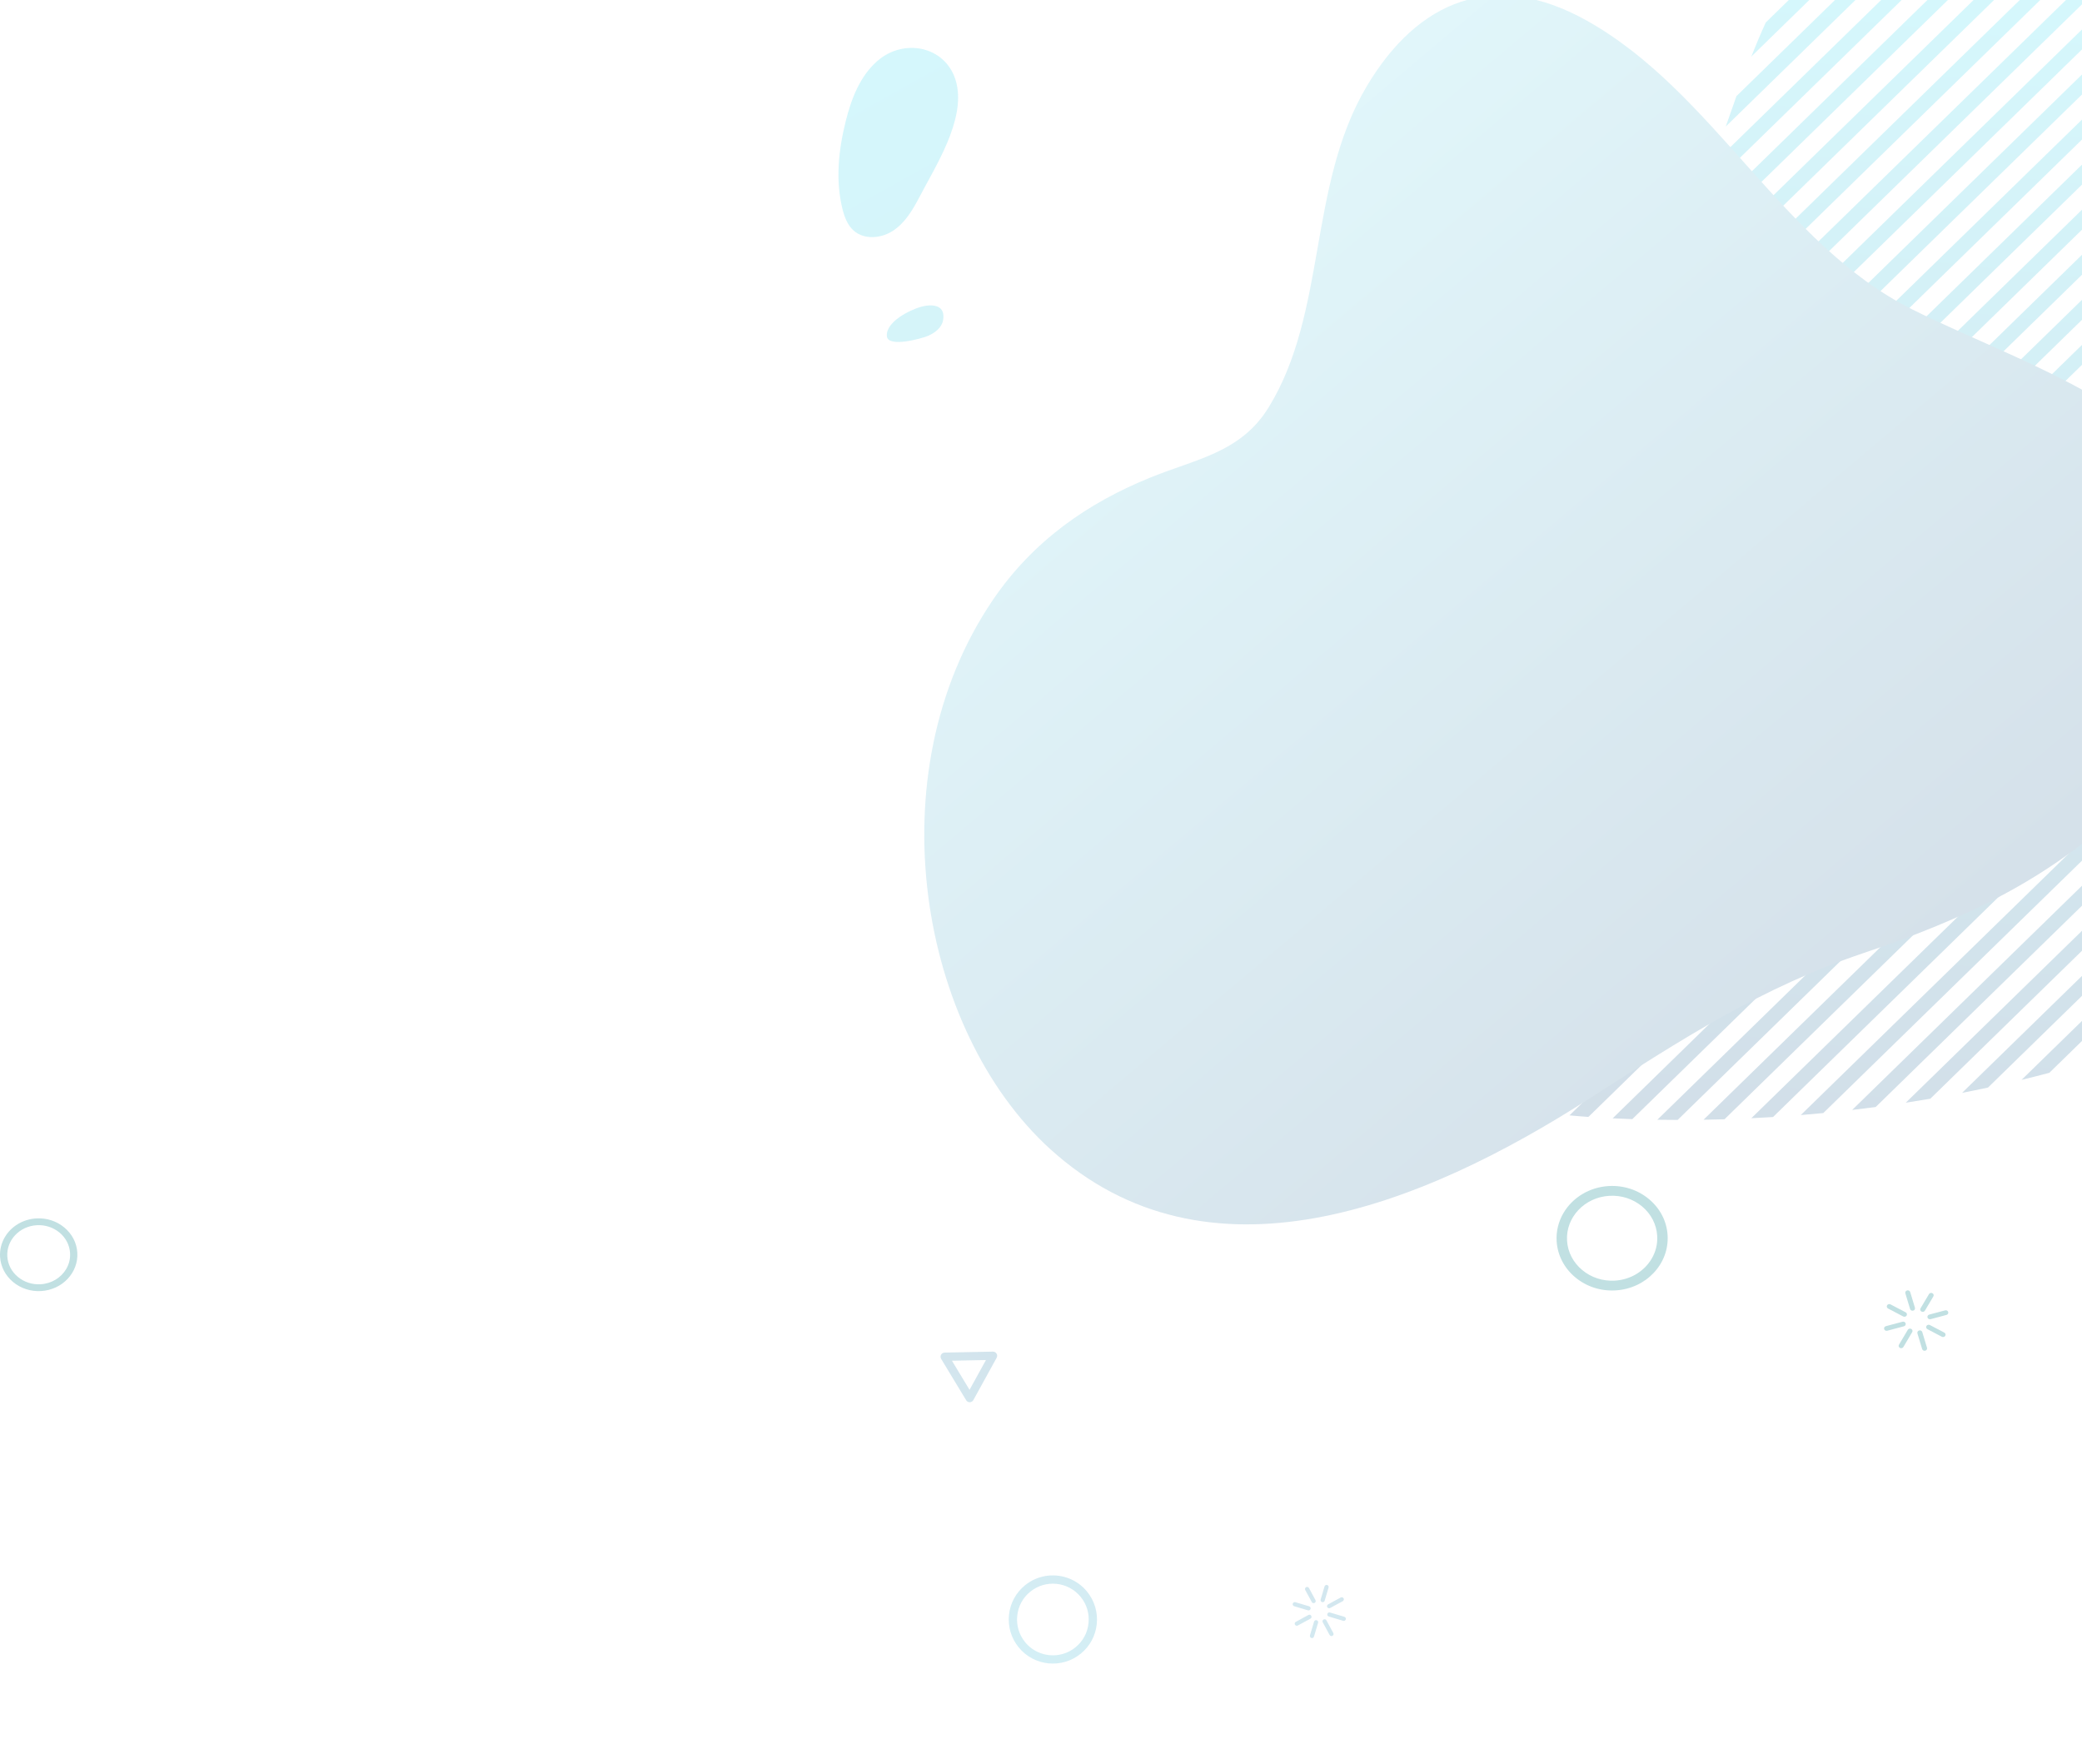 <svg width="1157" height="980" viewBox="0 0 1157 980" fill="none" xmlns="http://www.w3.org/2000/svg">
<g opacity="0.2">
<path d="M530.971 44.256C531.238 45.074 531.457 45.921 531.651 46.794C536.214 67.243 519.757 92.583 510.752 109.846C507.111 116.824 502.888 123.861 496.31 128.198C489.732 132.536 480.242 133.364 474.368 128.12C470.946 125.075 469.271 120.554 468.179 116.121C464.222 100.275 465.97 83.503 469.902 67.653C473.009 55.103 477.839 42.317 487.621 33.837C502.257 21.126 525 25.569 530.971 44.256" fill="url(#paint0_linear_2278_6993)"/>
<path d="M1251.61 160.547C1250.4 157.982 1249.26 155.414 1248.12 152.83C1199.26 200.534 916.73 476.155 785.15 604.537C788.16 605.347 791.146 606.116 794.156 606.856C800.539 600.615 1245.21 166.783 1251.61 160.547Z" fill="url(#paint1_linear_2278_6993)"/>
<path d="M1383.87 357.046C1382.35 354.917 1380.72 352.821 1379 350.717C1329.97 398.564 1173.6 551.082 1123.41 600.05C1124.21 599.86 1138.09 596.427 1138.85 596.136C1140.06 594.951 1382.64 358.254 1383.87 357.046Z" fill="url(#paint2_linear_2278_6993)"/>
<path d="M1372.56 343.044C1370.86 341.072 1369.09 339.087 1367.3 337.092C1272.1 429.966 1209.07 491.479 1090.35 607.286C1095.18 606.339 1099.99 605.357 1104.77 604.325C1140.23 569.713 1096.81 612.1 1372.56 343.044Z" fill="url(#paint3_linear_2278_6993)"/>
<path d="M1360.65 329.611C1358.9 327.658 1357.15 325.666 1355.4 323.652C1256.4 420.226 1156.93 517.256 1059.06 612.748C1063.63 612.052 1068.14 611.309 1072.7 610.537C1308.53 380.462 1170.4 515.23 1360.65 329.611Z" fill="url(#paint4_linear_2278_6993)"/>
<path d="M1348.95 316C1347.25 313.952 1345.57 311.897 1343.9 309.812C1119.26 529.002 1254.24 397.302 1029.28 616.768C1033.63 616.266 1037.97 615.73 1042.32 615.15L1042.34 615.145C1244.87 417.52 1233.78 428.349 1348.95 316Z" fill="url(#paint5_linear_2278_6993)"/>
<path d="M1337.66 301.97C1336.01 299.878 1334.38 297.767 1332.76 295.646C1197.97 427.153 1163 461.256 1000.71 619.607C1004.89 619.25 1009.04 618.896 1013.24 618.496V618.489C1157.66 477.577 1225.04 411.849 1337.66 301.97" fill="url(#paint6_linear_2278_6993)"/>
<path d="M1326.71 287.617C1325.11 285.484 1323.53 283.336 1321.98 281.153C1017.78 577.919 1130.42 468.031 973.236 621.364C977.241 621.182 981.271 620.954 985.3 620.704C1233.48 378.581 1094.16 514.494 1326.71 287.617Z" fill="url(#paint7_linear_2278_6993)"/>
<path d="M1316.08 272.912C1314.53 270.728 1313.02 268.535 1311.5 266.322C1301.81 275.756 1075.64 496.402 1065.03 506.741L946.683 622.211C950.566 622.158 954.45 622.065 958.333 621.949C1067.78 515.188 1073 510.112 1316.08 272.912" fill="url(#paint8_linear_2278_6993)"/>
<path d="M1305.82 257.921C1304.34 255.674 1302.83 253.41 1301.37 251.138C1300.96 251.539 921.416 621.815 921.003 622.216C924.765 622.284 928.527 622.31 932.29 622.318C1158.65 401.512 993.771 562.331 1305.82 257.921Z" fill="url(#paint9_linear_2278_6993)"/>
<path d="M1295.89 242.569L1295.86 242.554C1294.43 240.256 1293 237.965 1291.59 235.648C1253.7 272.609 934.062 584.447 896.173 621.425C899.789 621.602 903.43 621.753 907.095 621.874L1295.89 242.569" fill="url(#paint10_linear_2278_6993)"/>
<path d="M1286.3 226.876C1284.89 224.52 1283.53 222.156 1282.15 219.788C1281.66 220.264 872.676 619.312 872.19 619.787C875.88 620.129 879.375 620.423 882.7 620.646C953.964 551.087 1115.84 393.191 1286.3 226.876Z" fill="url(#paint11_linear_2278_6993)"/>
<path d="M1277.08 210.833C1275.72 208.441 1274.41 206.036 1273.1 203.61C1266.69 209.809 908.38 559.402 849.132 617.193C852.603 617.651 855.976 618.076 859.253 618.442C956.488 523.589 974.498 505.972 1277.08 210.833Z" fill="url(#paint12_linear_2278_6993)"/>
<path d="M1268.19 194.415C1266.91 191.964 1265.64 189.504 1264.41 187.029C1263.22 188.174 898.04 544.459 827.02 613.766C830.296 614.336 833.549 614.88 836.728 615.394C1097.12 361.332 1268.19 194.415 1268.19 194.415Z" fill="url(#paint13_linear_2278_6993)"/>
<path d="M1259.7 177.68C1258.46 175.168 1257.25 172.647 1256.06 170.116C1241.96 183.892 820.881 594.718 805.662 609.544C808.793 610.25 811.924 610.901 815.031 611.524C929.014 500.308 1223.19 213.321 1259.7 177.68Z" fill="url(#paint14_linear_2278_6993)"/>
<path d="M1243.87 143.063C1242.76 140.428 1241.64 137.809 1240.57 135.16C1232.05 143.475 774.544 589.824 765.49 598.645C768.354 599.588 771.219 600.489 774.083 601.348C980.13 400.323 961.392 418.626 1243.87 143.063" fill="url(#paint15_linear_2278_6993)"/>
<path d="M1236.54 125.124C1235.48 122.447 1234.46 119.766 1233.44 117.067C1145.18 203.195 869.79 471.838 746.851 591.799C749.521 592.901 752.263 593.952 754.982 594.961C821.706 529.852 1167.61 192.397 1236.54 125.124Z" fill="url(#paint16_linear_2278_6993)"/>
<path d="M1229.65 106.819C1228.65 104.085 1227.68 101.338 1226.71 98.586C1213.41 111.578 761.048 552.918 729.3 583.876C731.8 585.13 734.348 586.361 736.946 587.538C871.22 456.507 1201.08 134.7 1229.65 106.819" fill="url(#paint17_linear_2278_6993)"/>
<path d="M1223.19 88.094C1222.25 85.294 1221.35 82.484 1220.45 79.667C977.824 316.376 921.853 370.933 713.062 574.685C715.344 576.131 717.699 577.56 720.101 578.922C720.587 578.439 1222.68 88.577 1223.19 88.094" fill="url(#paint18_linear_2278_6993)"/>
<path d="M1217.17 68.924C1216.32 66.039 1215.47 63.163 1214.67 60.261C1047.39 223.466 1211.71 63.173 698.402 563.94C700.417 565.645 702.504 567.298 704.689 568.916C911.197 367.455 791.899 483.808 1217.17 68.924Z" fill="url(#paint19_linear_2278_6993)"/>
<path d="M1211.66 49.265C1210.86 46.317 1210.11 43.354 1209.36 40.386C1112 135.352 1091.76 155.13 685.683 551.288C687.357 553.312 689.153 555.265 691.047 557.168C761.242 488.686 1138.8 120.326 1211.66 49.265Z" fill="url(#paint20_linear_2278_6993)"/>
<path d="M1206.64 29.109L1206.59 28.974C1205.91 26.042 1205.23 23.087 1204.53 20.083C954.303 264.152 859.423 356.759 675.585 536.097C676.799 538.541 678.182 540.902 679.663 543.205C802.966 422.945 1106.3 127.001 1206.64 29.109" fill="url(#paint21_linear_2278_6993)"/>
<path d="M1201.79 8.807C1201.06 5.856 1200.3 2.893 1199.5 -0.072C1081.15 115.371 785.127 404.203 669.179 517.323C669.737 520.383 670.514 523.324 671.46 526.188C753.84 445.811 1119.33 89.249 1201.79 8.807Z" fill="url(#paint22_linear_2278_6993)"/>
<path d="M1196.47 -11.04C1195.62 -13.892 1194.75 -16.733 1193.82 -19.553C1191.76 -17.546 680.562 481.16 669.47 491.988V492.005C668.548 496.072 668.038 500.228 667.989 504.526C725.563 448.375 1136.69 47.291 1196.47 -11.04Z" fill="url(#paint23_linear_2278_6993)"/>
<path d="M1190.21 -29.997C1189.19 -32.709 1188.14 -35.386 1187.03 -38.004C1150.77 -2.628 877.46 264.038 845.323 295.374C844.692 296.825 822.604 325.776 799.643 351.049C839.886 311.782 1152.9 6.404 1190.21 -29.997Z" fill="url(#paint24_linear_2278_6993)"/>
<path d="M738.985 410.218C725.49 421.856 713.693 430.919 701.533 442.644C693.475 450.424 686.047 458.676 680.246 467.519C736.922 412.259 726.436 422.479 738.985 410.218" fill="url(#paint25_linear_2278_6993)"/>
<path d="M1182.61 -47.629C1181.4 -50.129 1180.08 -52.577 1178.73 -54.945C992.824 126.441 1091.2 30.433 890.904 225.85C885.589 235.068 880.079 244.153 874.351 253.117C1134.16 -0.343 1097.49 35.431 1182.61 -47.629Z" fill="url(#paint26_linear_2278_6993)"/>
<path d="M1173.31 -63.582C1171.78 -65.793 1170.18 -67.935 1168.48 -69.991C995.3 98.987 1012.99 81.71 918.042 174.358C914.571 181.613 911.003 188.793 907.289 195.937C1075.54 31.796 1039.38 67.063 1173.31 -63.582Z" fill="url(#paint27_linear_2278_6993)"/>
<path d="M1161.74 -77.333C1159.82 -79.184 1157.8 -80.931 1155.72 -82.564C1124.74 -52.359 970.616 98.009 937.266 130.564C934.742 136.846 932.144 143.09 929.45 149.289C935.834 143.068 1154.79 -70.573 1161.74 -77.333" fill="url(#paint28_linear_2278_6993)"/>
<path d="M1147.24 -88.263C1144.82 -89.636 1142.29 -90.878 1139.67 -91.966C1028.09 16.892 954.328 88.844 951.804 91.311C949.838 96.99 947.847 102.675 945.76 108.319C1087.56 -30.055 1042.34 14.065 1147.24 -88.263Z" fill="url(#paint29_linear_2278_6993)"/>
<path d="M1128.94 -95.435C1125.71 -96.209 1122.46 -96.733 1119.16 -97C1032.17 -12.139 1065.57 -44.713 964.959 53.426V53.448C962.945 59.046 960.979 64.647 959.037 70.296C966.562 62.958 1121.61 -88.284 1128.94 -95.435" fill="url(#paint30_linear_2278_6993)"/>
<path d="M1104.84 -96.957C1100.25 -96.586 1095.69 -95.814 1091.2 -94.754C1019.5 -24.818 1044.72 -49.421 981.246 12.502V12.524C978.406 18.748 975.761 25.067 973.212 31.448C973.819 30.866 1022.58 -16.704 1104.84 -96.957Z" fill="url(#paint31_linear_2278_6993)"/>
<path d="M517.767 169.716C515.728 169.627 513.495 169.993 511.384 170.612C505.51 172.323 491.99 178.947 492.864 186.916C493.568 193.312 512.451 188.073 515.777 186.603C519.588 184.919 523.374 182.06 524.078 177.955C525.122 172.041 521.918 169.903 517.767 169.716" fill="url(#paint32_linear_2278_6993)"/>
<path d="M1178.51 450.223C1139.07 488.256 1091.54 510.828 1035.91 529.479C979.354 548.432 933.892 577.823 884.109 609.909C788.841 671.283 670.635 717.485 583.643 638.53C511.166 572.734 485.971 430.694 551.506 333.744C574.177 300.211 604.905 279.425 638.619 265.623C664.712 254.937 689.519 251.615 705.077 226.26C737.481 173.402 726.801 103.193 759.398 48.151C787.846 0.108 830.176 -17.276 881.512 11.297C952.217 50.667 990.106 135.475 1062.37 171.786C1127.34 204.426 1232.34 234.081 1243.27 319.585C1247.15 350.111 1233.22 380.171 1215.91 405.616C1204.38 422.575 1191.91 437.292 1178.51 450.223" fill="url(#paint33_linear_2278_6993)"/>
<path d="M587.404 919.691C591.045 919.276 594.613 917.852 597.647 915.374C601.797 912.026 604.37 907.262 604.904 901.97C605.462 896.678 603.933 891.49 600.559 887.362C593.642 878.833 581.069 877.53 572.549 884.448C568.399 887.801 565.826 892.562 565.292 897.854C564.734 903.144 566.287 908.335 569.637 912.462V912.465C574.078 917.939 580.85 920.436 587.404 919.691V919.691ZM582.282 875.574C590.316 874.654 598.666 877.729 604.127 884.467C608.254 889.548 610.147 895.935 609.491 902.446C608.812 908.958 605.632 914.816 600.559 918.941C590.049 927.454 574.588 925.85 566.069 915.357C561.942 910.276 560.049 903.889 560.704 897.379C561.384 890.868 564.564 885.011 569.637 880.886C573.399 877.838 577.792 876.086 582.282 875.574" fill="url(#paint34_linear_2278_6993)"/>
<path d="M538.788 772.3L547.914 755.734L529.006 756.117L538.788 772.3ZM553.06 751.412C553.351 751.599 553.618 751.859 553.812 752.174C554.225 752.875 554.249 753.749 553.861 754.467L540.9 777.997C540.487 778.716 539.735 779.17 538.934 779.184C538.108 779.199 537.331 778.779 536.919 778.078L523.011 755.091C522.598 754.39 522.574 753.511 522.962 752.795C523.351 752.077 524.103 751.623 524.928 751.606L551.798 751.065C552.235 751.058 552.696 751.179 553.06 751.412" fill="url(#paint35_linear_2278_6993)"/>
<path d="M734.69 890.257C734.083 890.075 733.719 889.427 733.913 888.809L736.073 881.519C736.267 880.903 736.922 880.553 737.529 880.738C738.136 880.92 738.5 881.57 738.306 882.186L736.146 889.473C735.952 890.092 735.321 890.442 734.69 890.257" fill="url(#paint36_linear_2278_6993)"/>
<path d="M728.765 910.204C728.134 910.019 727.795 909.371 727.964 908.755L730.246 901.097C730.44 900.48 731.071 900.129 731.702 900.311C732.309 900.497 732.673 901.143 732.479 901.759L730.198 909.417C730.028 910.034 729.372 910.386 728.765 910.204" fill="url(#paint37_linear_2278_6993)"/>
<path d="M746.435 900.638L738.426 898.255C737.794 898.071 737.455 897.423 737.625 896.804C737.819 896.19 738.474 895.841 739.081 896.023L747.091 898.406C747.698 898.593 748.062 899.238 747.868 899.854C747.698 900.471 747.042 900.82 746.435 900.638" fill="url(#paint38_linear_2278_6993)"/>
<path d="M726.849 894.812L719.179 892.531C718.572 892.349 718.232 891.701 718.402 891.084C718.596 890.468 719.227 890.116 719.858 890.301L727.504 892.579C728.135 892.764 728.475 893.411 728.305 894.028C728.111 894.644 727.456 894.996 726.849 894.812" fill="url(#paint39_linear_2278_6993)"/>
<path d="M739.567 909.08C739.3 908.997 739.033 908.803 738.888 908.519L735.077 901.492C734.761 900.924 734.98 900.218 735.538 899.912C736.121 899.607 736.825 899.818 737.116 900.383L740.926 907.41C741.242 907.976 741.024 908.682 740.465 908.99C740.174 909.14 739.859 909.165 739.567 909.08Z" fill="url(#paint40_linear_2278_6993)"/>
<path d="M729.664 890.779C729.373 890.694 729.13 890.5 728.985 890.216L725.344 883.528C725.053 882.963 725.247 882.257 725.829 881.951C726.387 881.645 727.091 881.856 727.407 882.419L731.023 889.107C731.339 889.675 731.121 890.381 730.562 890.687C730.271 890.839 729.955 890.864 729.664 890.779Z" fill="url(#paint41_linear_2278_6993)"/>
<path d="M720.319 903.348C720.028 903.263 719.785 903.069 719.615 902.788C719.324 902.222 719.518 901.516 720.101 901.21L727.115 897.406C727.674 897.1 728.378 897.309 728.693 897.876C729.009 898.442 728.79 899.145 728.232 899.454L721.193 903.256C720.926 903.409 720.586 903.433 720.319 903.348" fill="url(#paint42_linear_2278_6993)"/>
<path d="M738.28 893.628C737.989 893.54 737.746 893.346 737.576 893.065C737.285 892.499 737.479 891.793 738.062 891.488L745.076 887.683C745.659 887.377 746.363 887.588 746.654 888.153C746.97 888.719 746.751 889.425 746.193 889.731L739.154 893.536C738.887 893.688 738.571 893.71 738.28 893.628" fill="url(#paint43_linear_2278_6993)"/>
</g>
<path d="M36.763 705.208C38.334 702.565 39.153 699.491 38.932 696.252C38.666 691.87 36.586 687.852 33.11 684.936C29.612 682.02 25.118 680.558 20.469 680.818C10.861 681.354 3.49 689.152 4.065 698.199C4.331 702.58 6.412 706.599 9.91 709.513C13.385 712.429 17.879 713.891 22.528 713.631C28.704 713.287 33.951 709.946 36.763 705.208V705.208ZM2.715 687.402C6.168 681.568 12.633 677.461 20.226 677.036C25.959 676.717 31.472 678.517 35.766 682.104C40.061 685.692 42.629 690.637 42.961 696.029C43.669 707.158 34.615 716.753 22.772 717.411C17.038 717.732 11.526 715.932 7.231 712.346C2.936 708.759 0.39 703.815 0.036 698.422C-0.207 694.44 0.789 690.653 2.715 687.402Z" fill="#C1E0E2"/>
<path d="M917.804 699.517C920.062 695.72 921.238 691.305 920.92 686.653C920.539 680.358 917.55 674.587 912.557 670.399C907.533 666.211 901.078 664.111 894.401 664.485C880.601 665.253 870.012 676.454 870.839 689.45C871.221 695.741 874.21 701.515 879.234 705.7C884.226 709.889 890.681 711.989 897.358 711.615C906.23 711.121 913.766 706.323 917.804 699.517ZM868.9 673.941C873.86 665.562 883.145 659.662 894.051 659.052C902.287 658.594 910.204 661.179 916.373 666.33C922.542 671.485 926.23 678.587 926.707 686.333C927.725 702.317 914.72 716.099 897.708 717.045C889.472 717.505 881.555 714.921 875.386 709.769C869.217 704.617 865.561 697.515 865.052 689.77C864.702 684.05 866.133 678.611 868.9 673.941Z" fill="#C1E0E2"/>
<path d="M1070.56 736.8C1070.94 736.164 1071.8 735.937 1072.47 736.292L1080.48 740.488C1081.15 740.843 1081.39 741.644 1081.01 742.282C1080.64 742.916 1079.79 743.145 1079.11 742.79L1071.11 738.594C1070.43 738.239 1070.2 737.435 1070.56 736.8Z" fill="#C1E0E2"/>
<path d="M1048.7 725.317C1049.06 724.681 1049.92 724.454 1050.59 724.809L1059 729.219C1059.67 729.574 1059.91 730.375 1059.55 731.011C1059.16 731.646 1058.31 731.876 1057.63 731.521L1049.23 727.111C1048.55 726.756 1048.32 725.952 1048.7 725.317Z" fill="#C1E0E2"/>
<path d="M1055.29 747.207L1060.2 738.938C1060.56 738.303 1061.42 738.075 1062.09 738.43C1062.77 738.784 1063.02 739.588 1062.64 740.223L1057.74 748.492C1057.35 749.128 1056.5 749.355 1055.82 749C1055.15 748.646 1054.91 747.844 1055.29 747.207Z" fill="#C1E0E2"/>
<path d="M1067.27 727.008L1071.96 719.104C1072.34 718.469 1073.18 718.241 1073.85 718.596C1074.55 718.95 1074.78 719.754 1074.4 720.389L1069.71 728.293C1069.33 728.929 1068.48 729.157 1067.8 728.802C1067.13 728.447 1066.89 727.644 1067.27 727.008Z" fill="#C1E0E2"/>
<path d="M1047.17 737.548C1047.35 737.255 1047.64 737.023 1048 736.922L1057.27 734.452C1058.01 734.253 1058.78 734.659 1059 735.359C1059.2 736.061 1058.78 736.79 1058.03 736.989L1048.77 739.459C1048.04 739.656 1047.26 739.249 1047.06 738.55C1046.95 738.201 1047 737.843 1047.17 737.548Z" fill="#C1E0E2"/>
<path d="M1071.27 731.117C1071.45 730.822 1071.74 730.591 1072.11 730.489L1080.91 728.14C1081.66 727.939 1082.45 728.345 1082.65 729.047C1082.87 729.747 1082.43 730.477 1081.68 730.675L1072.87 733.026C1072.13 733.225 1071.36 732.819 1071.14 732.117C1071.05 731.769 1071.11 731.41 1071.27 731.117Z" fill="#C1E0E2"/>
<path d="M1058.96 717.678C1059.13 717.381 1059.42 717.152 1059.8 717.05C1060.55 716.851 1061.31 717.26 1061.53 717.958L1064.16 726.664C1064.36 727.366 1063.94 728.095 1063.19 728.294C1062.45 728.491 1061.66 728.085 1061.46 727.385L1058.84 718.678C1058.73 718.33 1058.78 717.972 1058.96 717.678Z" fill="#C1E0E2"/>
<path d="M1065.67 739.931C1065.84 739.634 1066.14 739.402 1066.51 739.303C1067.26 739.104 1068.02 739.512 1068.24 740.212L1070.87 748.918C1071.07 749.618 1070.65 750.347 1069.9 750.546C1069.15 750.743 1068.39 750.337 1068.17 749.639L1065.54 740.93C1065.43 740.581 1065.49 740.224 1065.67 739.931Z" fill="#C1E0E2"/>
<defs>
<linearGradient id="paint0_linear_2278_6993" x1="392.959" y1="-109.72" x2="1118.15" y2="1188.04" gradientUnits="userSpaceOnUse">
<stop stop-color="#30EAFF"/>
<stop offset="1" stop-color="#194378"/>
</linearGradient>
<linearGradient id="paint1_linear_2278_6993" x1="1068.89" y1="-96.359" x2="978.517" y2="760.875" gradientUnits="userSpaceOnUse">
<stop stop-color="#30EAFF"/>
<stop offset="1" stop-color="#194378"/>
</linearGradient>
<linearGradient id="paint2_linear_2278_6993" x1="1311.59" y1="-70.772" x2="1221.22" y2="786.462" gradientUnits="userSpaceOnUse">
<stop stop-color="#30EAFF"/>
<stop offset="1" stop-color="#194378"/>
</linearGradient>
<linearGradient id="paint3_linear_2278_6993" x1="1289.31" y1="-73.123" x2="1198.93" y2="784.111" gradientUnits="userSpaceOnUse">
<stop stop-color="#30EAFF"/>
<stop offset="1" stop-color="#194378"/>
</linearGradient>
<linearGradient id="paint4_linear_2278_6993" x1="1267.51" y1="-75.421" x2="1177.14" y2="781.813" gradientUnits="userSpaceOnUse">
<stop stop-color="#30EAFF"/>
<stop offset="1" stop-color="#194378"/>
</linearGradient>
<linearGradient id="paint5_linear_2278_6993" x1="1246.49" y1="-77.636" x2="1156.12" y2="779.597" gradientUnits="userSpaceOnUse">
<stop stop-color="#30EAFF"/>
<stop offset="1" stop-color="#194378"/>
</linearGradient>
<linearGradient id="paint6_linear_2278_6993" x1="1226.2" y1="-79.774" x2="1135.83" y2="777.459" gradientUnits="userSpaceOnUse">
<stop stop-color="#30EAFF"/>
<stop offset="1" stop-color="#194378"/>
</linearGradient>
<linearGradient id="paint7_linear_2278_6993" x1="1206.54" y1="-81.849" x2="1116.17" y2="775.385" gradientUnits="userSpaceOnUse">
<stop stop-color="#30EAFF"/>
<stop offset="1" stop-color="#194378"/>
</linearGradient>
<linearGradient id="paint8_linear_2278_6993" x1="1187.44" y1="-83.863" x2="1097.06" y2="773.371" gradientUnits="userSpaceOnUse">
<stop stop-color="#30EAFF"/>
<stop offset="1" stop-color="#194378"/>
</linearGradient>
<linearGradient id="paint9_linear_2278_6993" x1="1168.9" y1="-85.819" x2="1078.52" y2="771.415" gradientUnits="userSpaceOnUse">
<stop stop-color="#30EAFF"/>
<stop offset="1" stop-color="#194378"/>
</linearGradient>
<linearGradient id="paint10_linear_2278_6993" x1="1150.84" y1="-87.721" x2="1060.46" y2="769.513" gradientUnits="userSpaceOnUse">
<stop stop-color="#30EAFF"/>
<stop offset="1" stop-color="#194378"/>
</linearGradient>
<linearGradient id="paint11_linear_2278_6993" x1="1133.36" y1="-89.565" x2="1042.98" y2="767.669" gradientUnits="userSpaceOnUse">
<stop stop-color="#30EAFF"/>
<stop offset="1" stop-color="#194378"/>
</linearGradient>
<linearGradient id="paint12_linear_2278_6993" x1="1116.42" y1="-91.349" x2="1026.04" y2="765.884" gradientUnits="userSpaceOnUse">
<stop stop-color="#30EAFF"/>
<stop offset="1" stop-color="#194378"/>
</linearGradient>
<linearGradient id="paint13_linear_2278_6993" x1="1100.06" y1="-93.077" x2="1009.68" y2="764.157" gradientUnits="userSpaceOnUse">
<stop stop-color="#30EAFF"/>
<stop offset="1" stop-color="#194378"/>
</linearGradient>
<linearGradient id="paint14_linear_2278_6993" x1="1084.21" y1="-94.746" x2="993.834" y2="762.487" gradientUnits="userSpaceOnUse">
<stop stop-color="#30EAFF"/>
<stop offset="1" stop-color="#194378"/>
</linearGradient>
<linearGradient id="paint15_linear_2278_6993" x1="1054.14" y1="-97.917" x2="963.76" y2="759.316" gradientUnits="userSpaceOnUse">
<stop stop-color="#30EAFF"/>
<stop offset="1" stop-color="#194378"/>
</linearGradient>
<linearGradient id="paint16_linear_2278_6993" x1="1039.99" y1="-99.407" x2="949.61" y2="757.827" gradientUnits="userSpaceOnUse">
<stop stop-color="#30EAFF"/>
<stop offset="1" stop-color="#194378"/>
</linearGradient>
<linearGradient id="paint17_linear_2278_6993" x1="1026.54" y1="-100.825" x2="936.162" y2="756.409" gradientUnits="userSpaceOnUse">
<stop stop-color="#30EAFF"/>
<stop offset="1" stop-color="#194378"/>
</linearGradient>
<linearGradient id="paint18_linear_2278_6993" x1="1013.87" y1="-102.164" x2="923.492" y2="755.07" gradientUnits="userSpaceOnUse">
<stop stop-color="#30EAFF"/>
<stop offset="1" stop-color="#194378"/>
</linearGradient>
<linearGradient id="paint19_linear_2278_6993" x1="1002.07" y1="-103.407" x2="911.696" y2="753.827" gradientUnits="userSpaceOnUse">
<stop stop-color="#30EAFF"/>
<stop offset="1" stop-color="#194378"/>
</linearGradient>
<linearGradient id="paint20_linear_2278_6993" x1="991.368" y1="-104.532" x2="900.991" y2="752.702" gradientUnits="userSpaceOnUse">
<stop stop-color="#30EAFF"/>
<stop offset="1" stop-color="#194378"/>
</linearGradient>
<linearGradient id="paint21_linear_2278_6993" x1="982.047" y1="-105.518" x2="891.67" y2="751.716" gradientUnits="userSpaceOnUse">
<stop stop-color="#30EAFF"/>
<stop offset="1" stop-color="#194378"/>
</linearGradient>
<linearGradient id="paint22_linear_2278_6993" x1="974.451" y1="-106.318" x2="884.075" y2="750.915" gradientUnits="userSpaceOnUse">
<stop stop-color="#30EAFF"/>
<stop offset="1" stop-color="#194378"/>
</linearGradient>
<linearGradient id="paint23_linear_2278_6993" x1="969.402" y1="-106.85" x2="879.026" y2="750.384" gradientUnits="userSpaceOnUse">
<stop stop-color="#30EAFF"/>
<stop offset="1" stop-color="#194378"/>
</linearGradient>
<linearGradient id="paint24_linear_2278_6993" x1="1022.53" y1="-101.25" x2="932.158" y2="755.984" gradientUnits="userSpaceOnUse">
<stop stop-color="#30EAFF"/>
<stop offset="1" stop-color="#194378"/>
</linearGradient>
<linearGradient id="paint25_linear_2278_6993" x1="769.422" y1="-127.934" x2="679.046" y2="729.299" gradientUnits="userSpaceOnUse">
<stop stop-color="#30EAFF"/>
<stop offset="1" stop-color="#194378"/>
</linearGradient>
<linearGradient id="paint26_linear_2278_6993" x1="1049.69" y1="-98.385" x2="959.317" y2="758.848" gradientUnits="userSpaceOnUse">
<stop stop-color="#30EAFF"/>
<stop offset="1" stop-color="#194378"/>
</linearGradient>
<linearGradient id="paint27_linear_2278_6993" x1="1057.58" y1="-97.554" x2="967.207" y2="759.68" gradientUnits="userSpaceOnUse">
<stop stop-color="#30EAFF"/>
<stop offset="1" stop-color="#194378"/>
</linearGradient>
<linearGradient id="paint28_linear_2278_6993" x1="1059.65" y1="-97.335" x2="969.27" y2="759.899" gradientUnits="userSpaceOnUse">
<stop stop-color="#30EAFF"/>
<stop offset="1" stop-color="#194378"/>
</linearGradient>
<linearGradient id="paint29_linear_2278_6993" x1="1057.85" y1="-97.525" x2="967.473" y2="759.709" gradientUnits="userSpaceOnUse">
<stop stop-color="#30EAFF"/>
<stop offset="1" stop-color="#194378"/>
</linearGradient>
<linearGradient id="paint30_linear_2278_6993" x1="1053.02" y1="-98.036" x2="962.643" y2="759.197" gradientUnits="userSpaceOnUse">
<stop stop-color="#30EAFF"/>
<stop offset="1" stop-color="#194378"/>
</linearGradient>
<linearGradient id="paint31_linear_2278_6993" x1="1045.98" y1="-98.777" x2="955.604" y2="758.457" gradientUnits="userSpaceOnUse">
<stop stop-color="#30EAFF"/>
<stop offset="1" stop-color="#194378"/>
</linearGradient>
<linearGradient id="paint32_linear_2278_6993" x1="357.351" y1="-89.812" x2="1082.54" y2="1207.95" gradientUnits="userSpaceOnUse">
<stop stop-color="#30EAFF"/>
<stop offset="1" stop-color="#194378"/>
</linearGradient>
<linearGradient id="paint33_linear_2278_6993" x1="529.54" y1="12.163" x2="1141.58" y2="737.634" gradientUnits="userSpaceOnUse">
<stop stop-color="#79F1FF"/>
<stop offset="1" stop-color="#194378"/>
</linearGradient>
<linearGradient id="paint34_linear_2278_6993" x1="512.087" y1="1050.17" x2="694.146" y2="675.237" gradientUnits="userSpaceOnUse">
<stop stop-color="#30EAFF"/>
<stop offset="1" stop-color="#194378"/>
</linearGradient>
<linearGradient id="paint35_linear_2278_6993" x1="416.819" y1="1003.9" x2="598.879" y2="628.969" gradientUnits="userSpaceOnUse">
<stop stop-color="#30EAFF"/>
<stop offset="1" stop-color="#194378"/>
</linearGradient>
<linearGradient id="paint36_linear_2278_6993" x1="628.622" y1="1106.75" x2="810.685" y2="731.82" gradientUnits="userSpaceOnUse">
<stop stop-color="#30EAFF"/>
<stop offset="1" stop-color="#194378"/>
</linearGradient>
<linearGradient id="paint37_linear_2278_6993" x1="631.629" y1="1108.21" x2="813.69" y2="733.28" gradientUnits="userSpaceOnUse">
<stop stop-color="#30EAFF"/>
<stop offset="1" stop-color="#194378"/>
</linearGradient>
<linearGradient id="paint38_linear_2278_6993" x1="639.03" y1="1111.81" x2="821.087" y2="736.876" gradientUnits="userSpaceOnUse">
<stop stop-color="#30EAFF"/>
<stop offset="1" stop-color="#194378"/>
</linearGradient>
<linearGradient id="paint39_linear_2278_6993" x1="621.071" y1="1103.08" x2="803.132" y2="728.151" gradientUnits="userSpaceOnUse">
<stop stop-color="#30EAFF"/>
<stop offset="1" stop-color="#194378"/>
</linearGradient>
<linearGradient id="paint40_linear_2278_6993" x1="637.601" y1="1111.11" x2="819.66" y2="736.18" gradientUnits="userSpaceOnUse">
<stop stop-color="#30EAFF"/>
<stop offset="1" stop-color="#194378"/>
</linearGradient>
<linearGradient id="paint41_linear_2278_6993" x1="622.529" y1="1103.79" x2="804.59" y2="728.864" gradientUnits="userSpaceOnUse">
<stop stop-color="#30EAFF"/>
<stop offset="1" stop-color="#194378"/>
</linearGradient>
<linearGradient id="paint42_linear_2278_6993" x1="624.783" y1="1104.88" x2="806.843" y2="729.949" gradientUnits="userSpaceOnUse">
<stop stop-color="#30EAFF"/>
<stop offset="1" stop-color="#194378"/>
</linearGradient>
<linearGradient id="paint43_linear_2278_6993" x1="635.486" y1="1110.09" x2="817.548" y2="735.155" gradientUnits="userSpaceOnUse">
<stop stop-color="#30EAFF"/>
<stop offset="1" stop-color="#194378"/>
</linearGradient>
</defs>
</svg>
